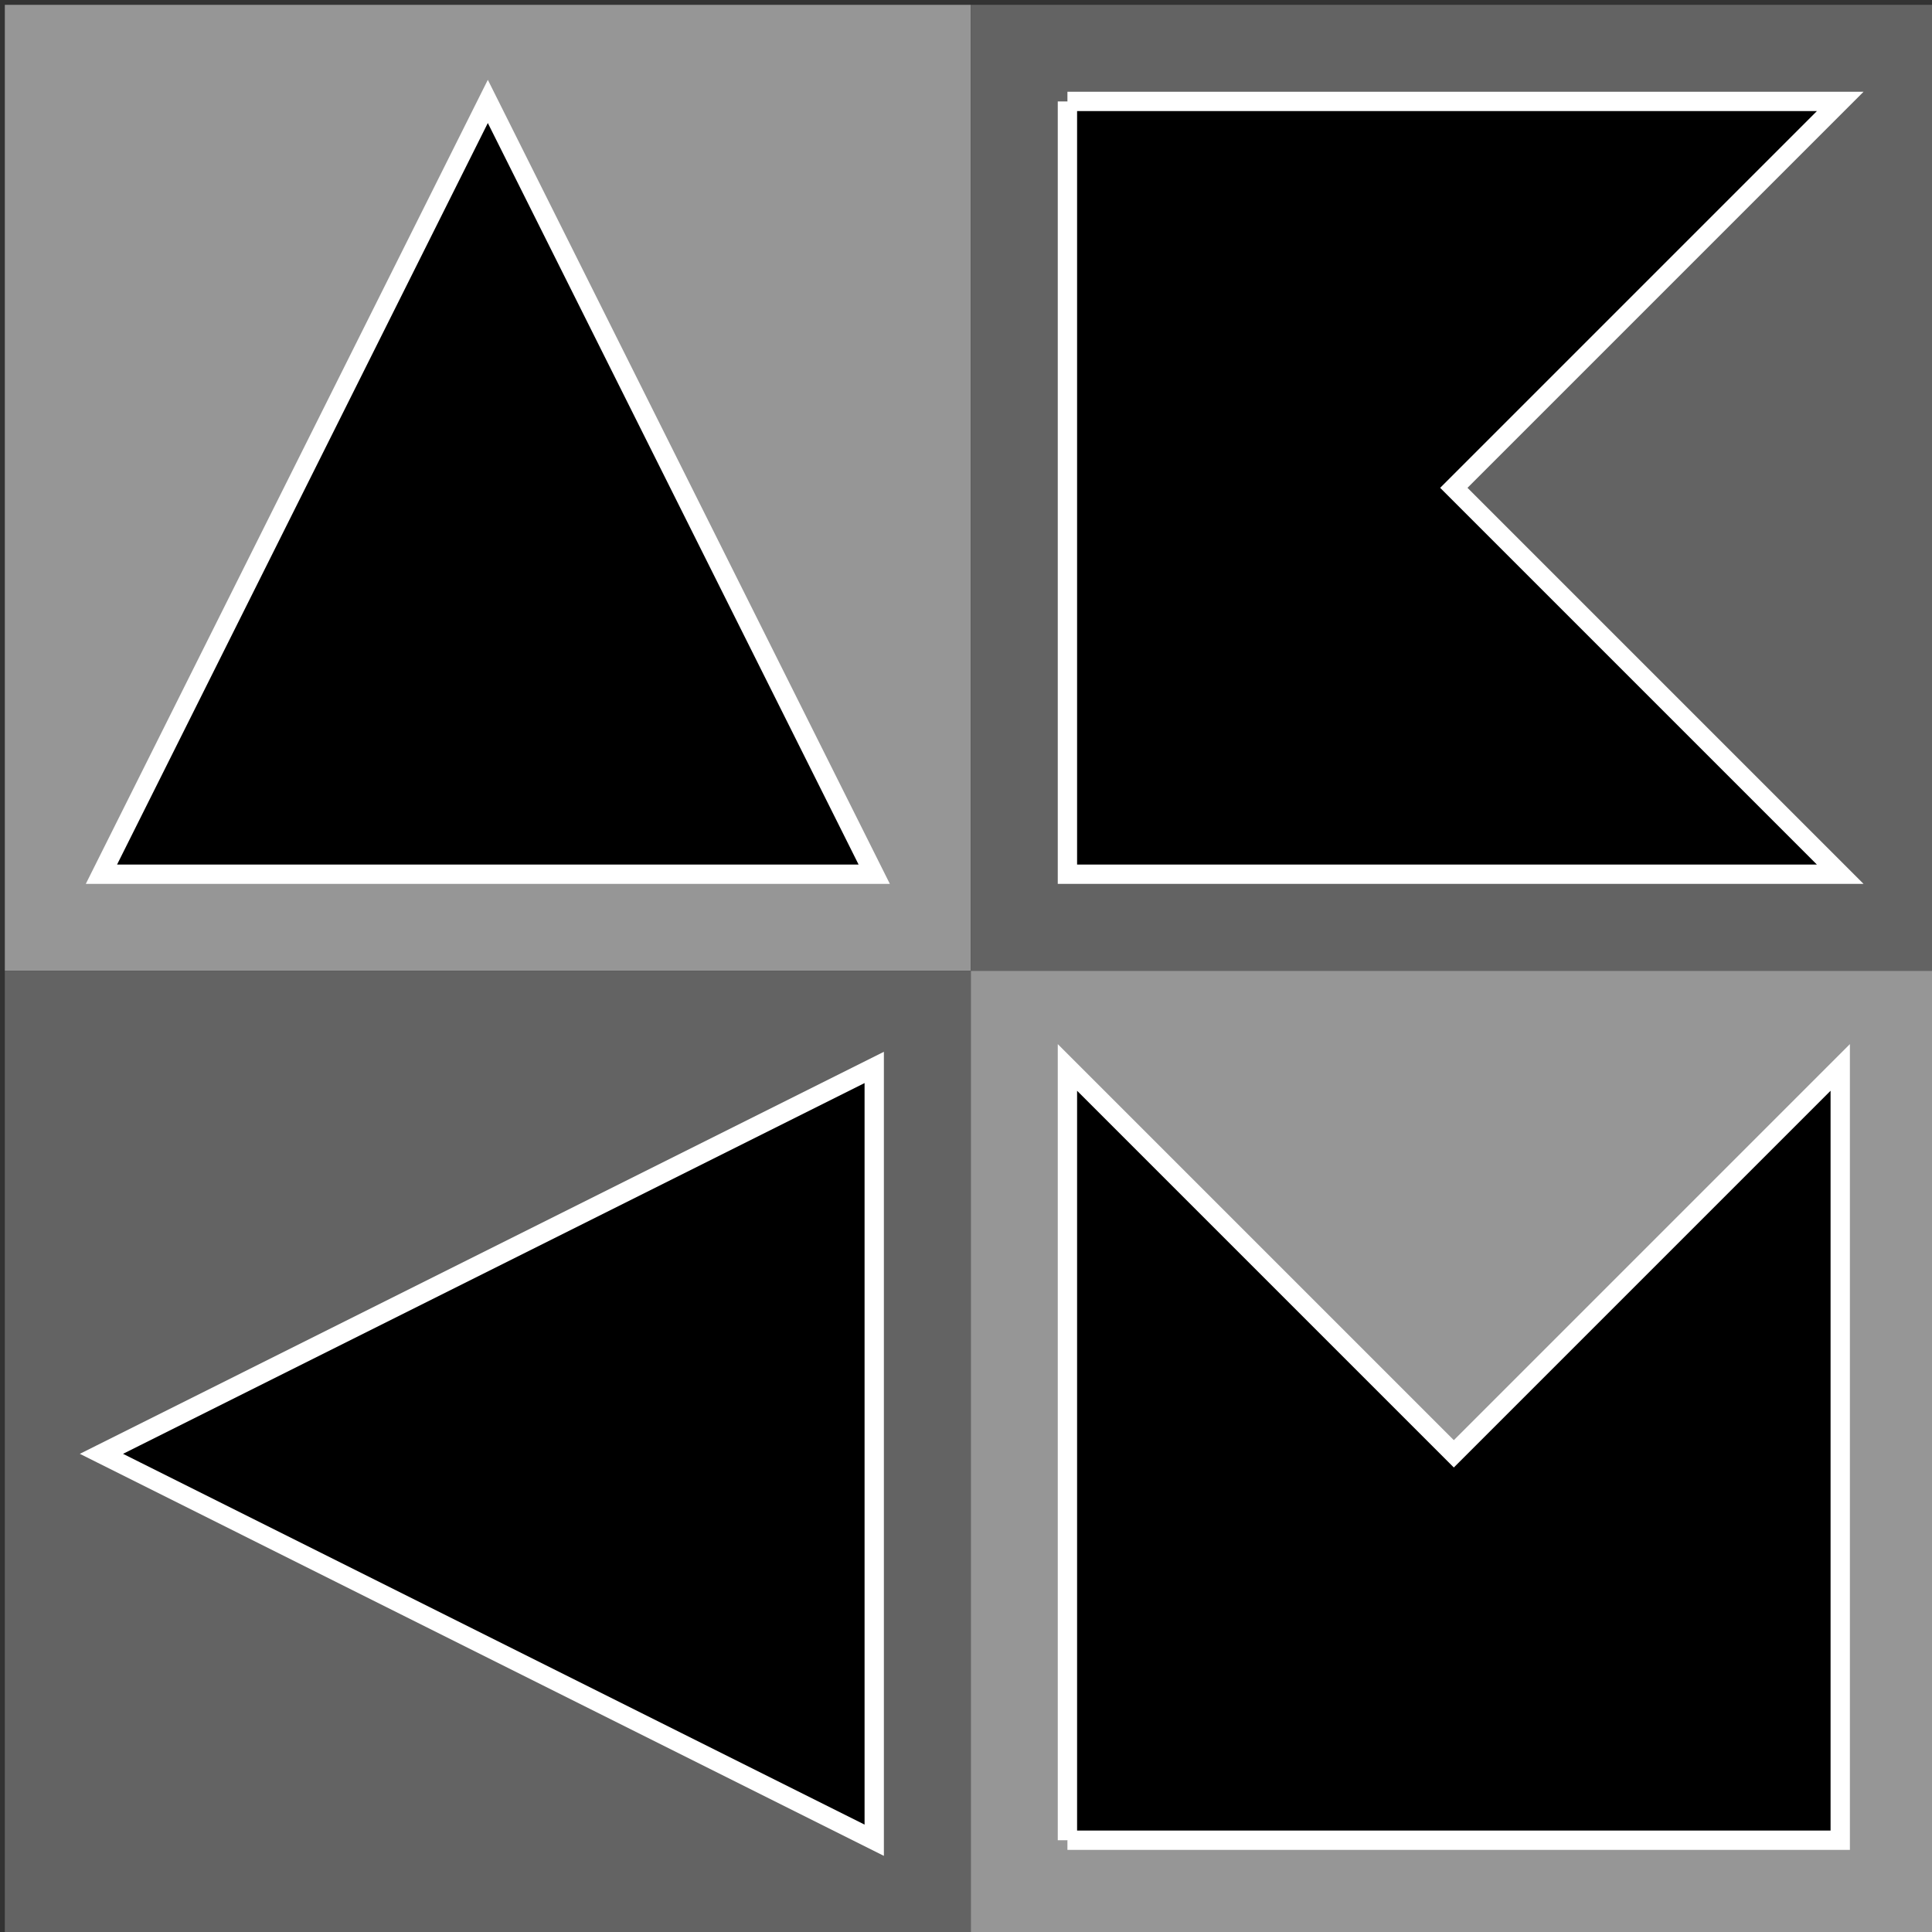 <?xml version="1.0" encoding="UTF-8"?>
<svg data-bbox="0 0 200 200" viewBox="-0.5 -0.5 200 200" height="200" width="200" xmlns="http://www.w3.org/2000/svg" data-type="ugc">
    <rect x="-0.5" y="-0.5" width="200" height="200" fill="#333333" stroke="none"/>
    <g>
        <path fill="#969696" d="M100 0v100H0V0h100z"/>
        <path fill="#636363" d="M200 0v100H100V0h100z"/>
        <path fill="#636363" d="M100 100v100H0V100h100z"/>
        <path fill="#969696" d="M200 100v100H100V100h100z"/>
        <path stroke-miterlimit="10" stroke-width="2" stroke="#ffffff" fill="#000000" d="m10 90 40-80 40 80Z"/>
        <path stroke-miterlimit="10" stroke-width="2" stroke="#ffffff" fill="#000000" d="m90 190-80-40 80-40Z"/>
        <path stroke-miterlimit="10" stroke-width="2" stroke="#ffffff" fill="#000000" d="M110 10h60-20 40l-40 40 40 40h-80V10"/>
        <path stroke-miterlimit="10" stroke-width="2" stroke="#ffffff" fill="#000000" d="M110 190v-60 20-40l40 40 40-40v80h-80"/>
    </g>
</svg>
